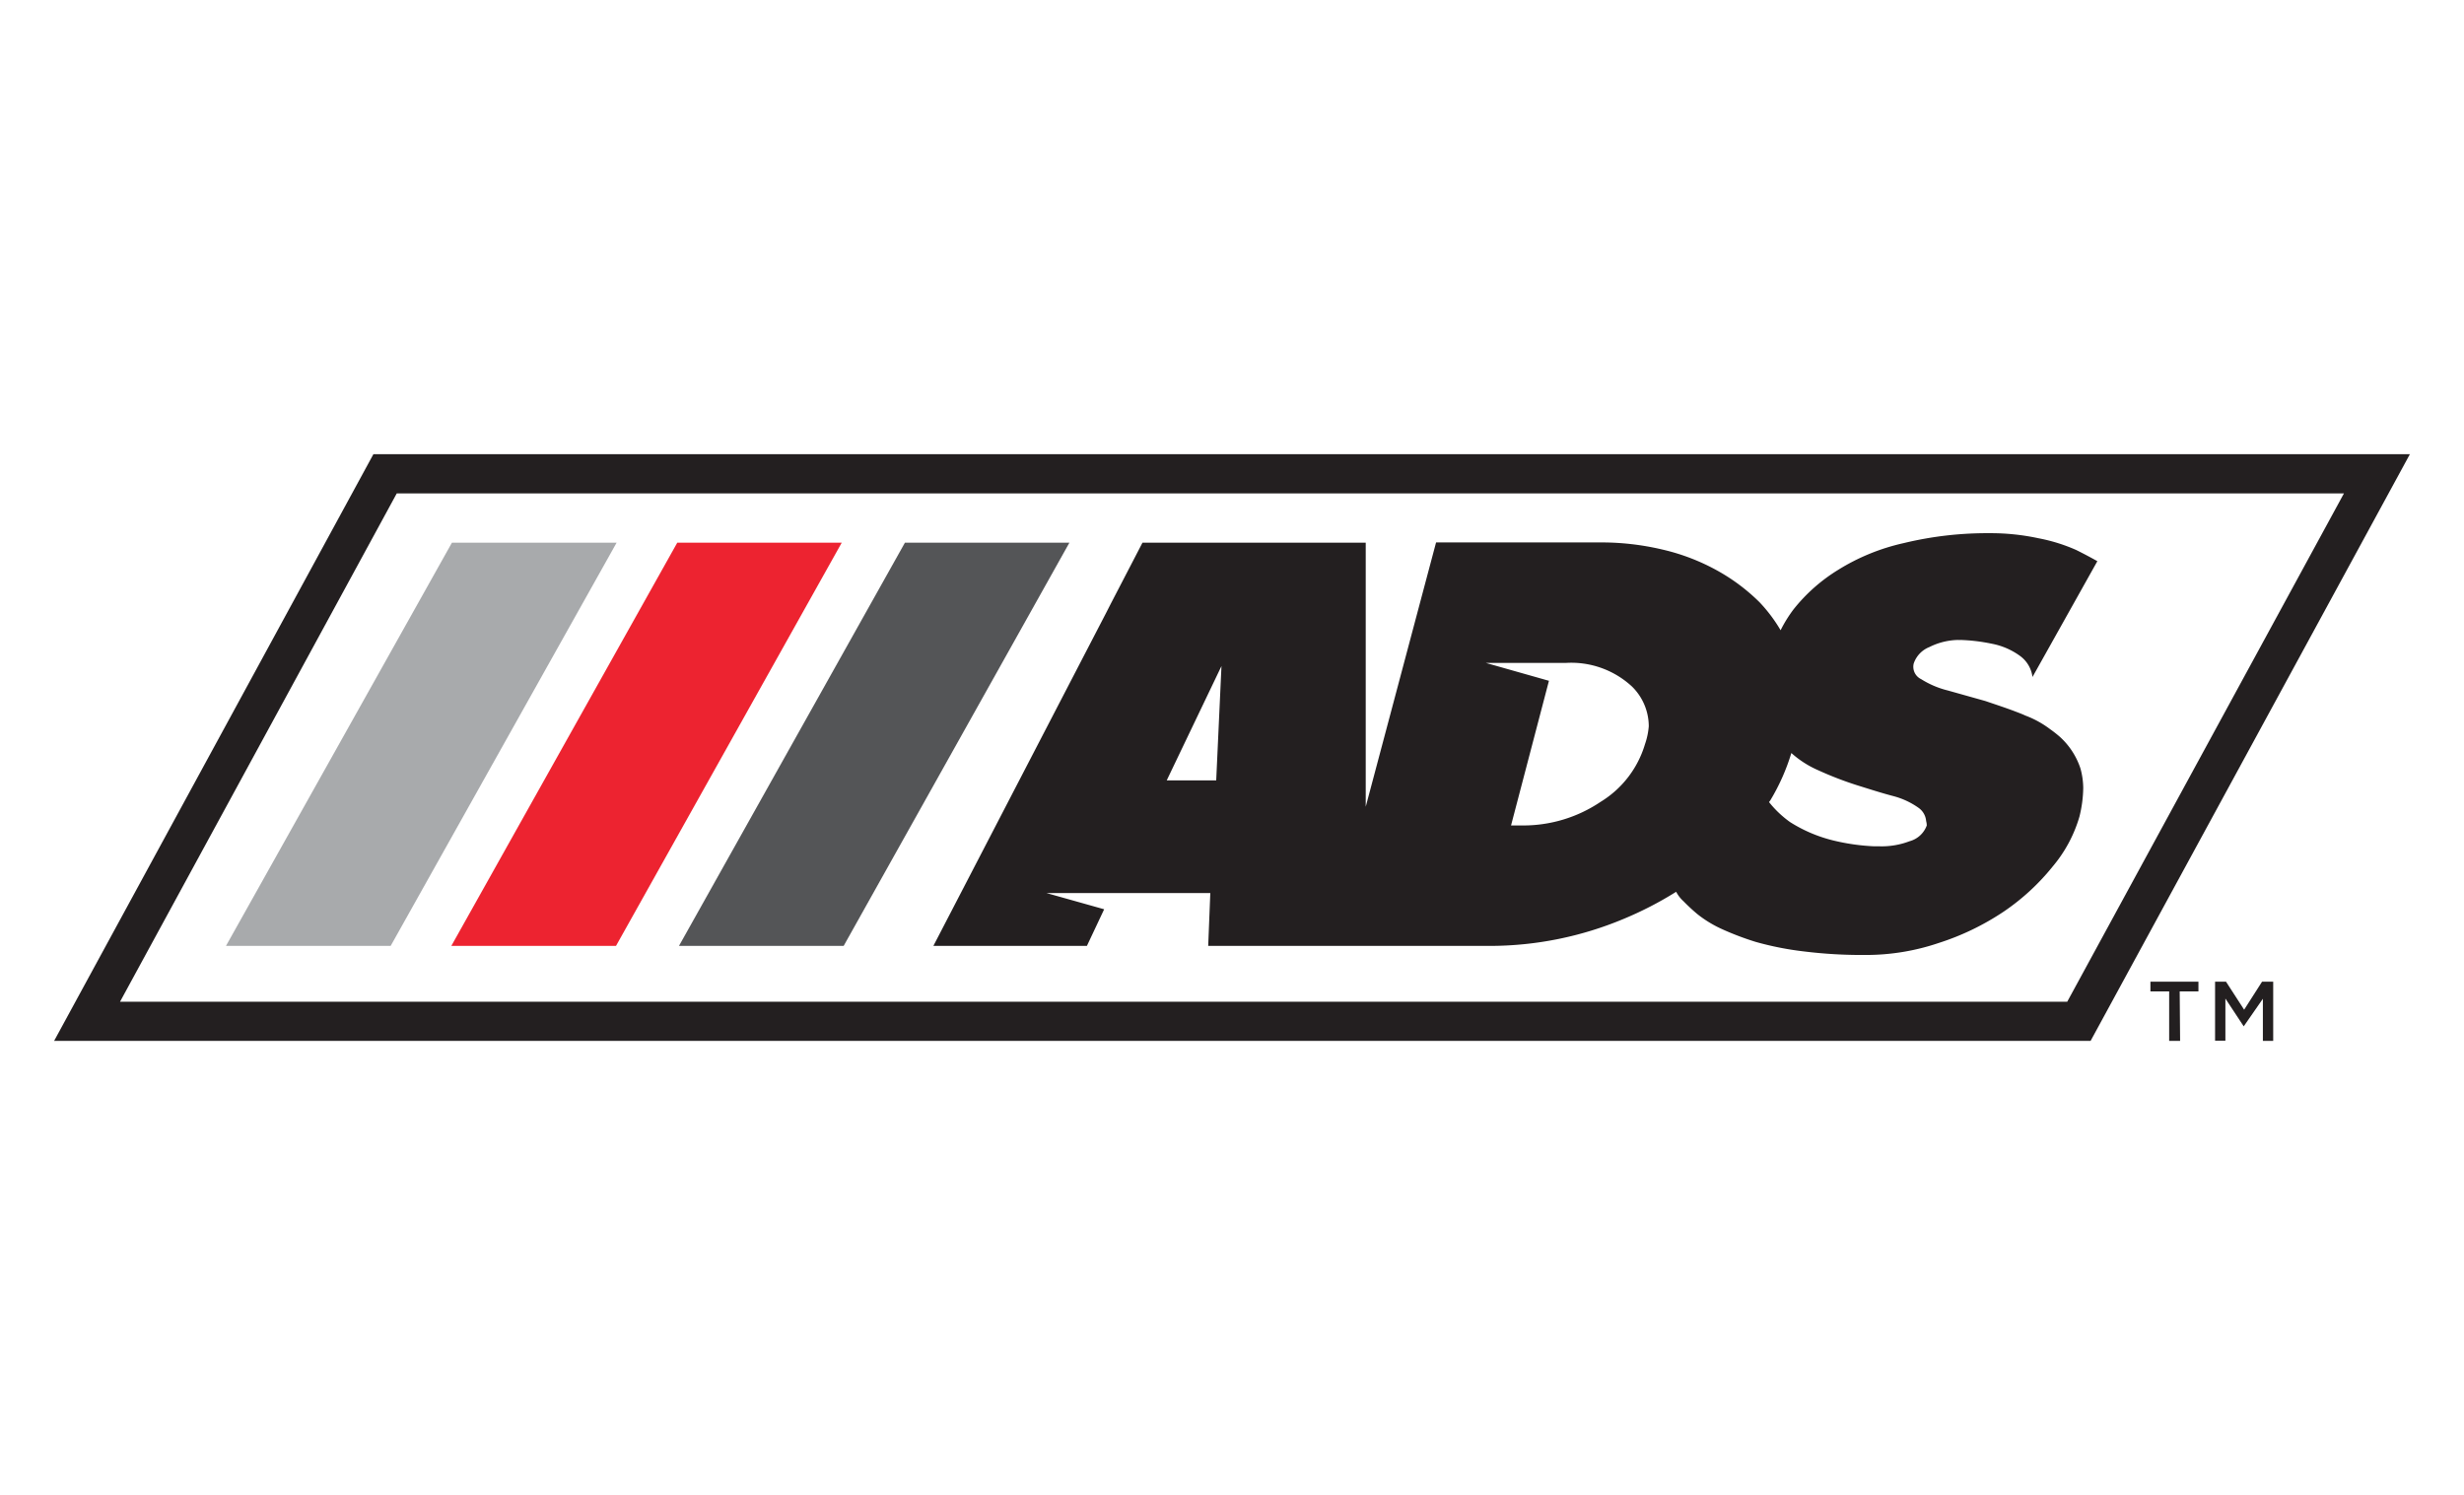 <svg id="Layer_1" data-name="Layer 1" xmlns="http://www.w3.org/2000/svg" viewBox="0 0 117 71"><defs><style>.cls-1{fill:#545557;}.cls-2{fill:#ed2330;}.cls-3{fill:#a8aaac;}.cls-4{fill:#231f20;}</style></defs><polygon class="cls-1" points="50.78 25.77 40.06 44.92 32.24 44.92 42.97 25.77 50.78 25.77"/><polygon class="cls-2" points="39.97 25.77 29.25 44.92 21.43 44.92 32.16 25.77 39.97 25.77"/><polygon class="cls-3" points="29.28 25.77 18.55 44.92 10.73 44.92 21.46 25.77 29.28 25.77"/><path class="cls-4" d="M97.82,35a5.45,5.45,0,0,0-.47-.37,4.64,4.64,0,0,0-1.18-.65c-.17-.08-.34-.14-.52-.21-.45-.17-.91-.32-1.38-.48l-1.78-.5a4.32,4.32,0,0,1-1.27-.54.65.65,0,0,1-.35-.74,1.28,1.28,0,0,1,.74-.78A3.17,3.17,0,0,1,93,30.39a.1.1,0,0,0,.07,0,8.53,8.53,0,0,1,1.51.18,3.32,3.32,0,0,1,1.34.58,1.46,1.46,0,0,1,.59,1l3.08-5.5c-.3-.17-.64-.35-1-.53a8.18,8.18,0,0,0-1.8-.56,10.77,10.77,0,0,0-2.31-.24,16.86,16.86,0,0,0-4.08.47,10,10,0,0,0-3.13,1.28,8.13,8.13,0,0,0-2.1,1.86,6.35,6.35,0,0,0-.62,1h0a7.25,7.25,0,0,0-1-1.33,9.13,9.13,0,0,0-2-1.5,10,10,0,0,0-2.6-1,12.59,12.59,0,0,0-3.06-.34h-7.7L64.85,38.31V25.77H54.25l-1.49,2.87-.25.49L44.32,44.92h7.29l.82-1.74-2.74-.77h7.78l-.1,2.51h13.4a16.48,16.48,0,0,0,6.32-1.28,16.82,16.82,0,0,0,2.5-1.29h0v0a1.61,1.61,0,0,0,.35.45,8.57,8.57,0,0,0,.67.62,5.57,5.57,0,0,0,1.13.69,13.64,13.64,0,0,0,1.63.62,14.63,14.63,0,0,0,2.27.45,22.39,22.39,0,0,0,2.94.17,10.75,10.75,0,0,0,3.48-.57,12.23,12.23,0,0,0,3.1-1.5,10.64,10.64,0,0,0,2.3-2.12,6.48,6.48,0,0,0,1.28-2.38,5.93,5.93,0,0,0,.18-1.37,3.63,3.63,0,0,0-.13-.91A3.51,3.51,0,0,0,97.82,35ZM57.75,37.06H55.4L58,31.63Zm20.36-1.72A4.81,4.81,0,0,1,76,38.08a6.57,6.57,0,0,1-3.7,1.12h-.55l1.8-6.87-3-.85h3.82a4.24,4.24,0,0,1,3.12,1.12,2.65,2.65,0,0,1,.8,1.89A3.41,3.41,0,0,1,78.11,35.34ZM91.49,39.2a1.2,1.2,0,0,1-.82.75,3.71,3.71,0,0,1-1.41.24H89a10,10,0,0,1-2-.29,6.88,6.88,0,0,1-2-.86A4.91,4.91,0,0,1,84,38.09h0l.06-.08a9.91,9.91,0,0,0,1-2.25h0a4.74,4.74,0,0,0,1.28.82,16.28,16.28,0,0,0,1.84.71c.64.2,1.2.38,1.74.52a3.67,3.67,0,0,1,1.19.56.85.85,0,0,1,.35.62A.82.82,0,0,1,91.49,39.2Z"/><path class="cls-4" d="M99.27,49.43H2.57L17.73,21.57h96.7ZM5.7,47.57H98.16L111.3,23.43H18.84Z"/><path class="cls-4" d="M103.52,49.43H103V47.08h-.89v-.46h2.28v.46h-.89Z"/><path class="cls-4" d="M106.54,48.74h0l-.87-1.32v2h-.49V46.62h.52l.86,1.33.85-1.33h.53v2.81h-.49v-2Z"/></svg>
